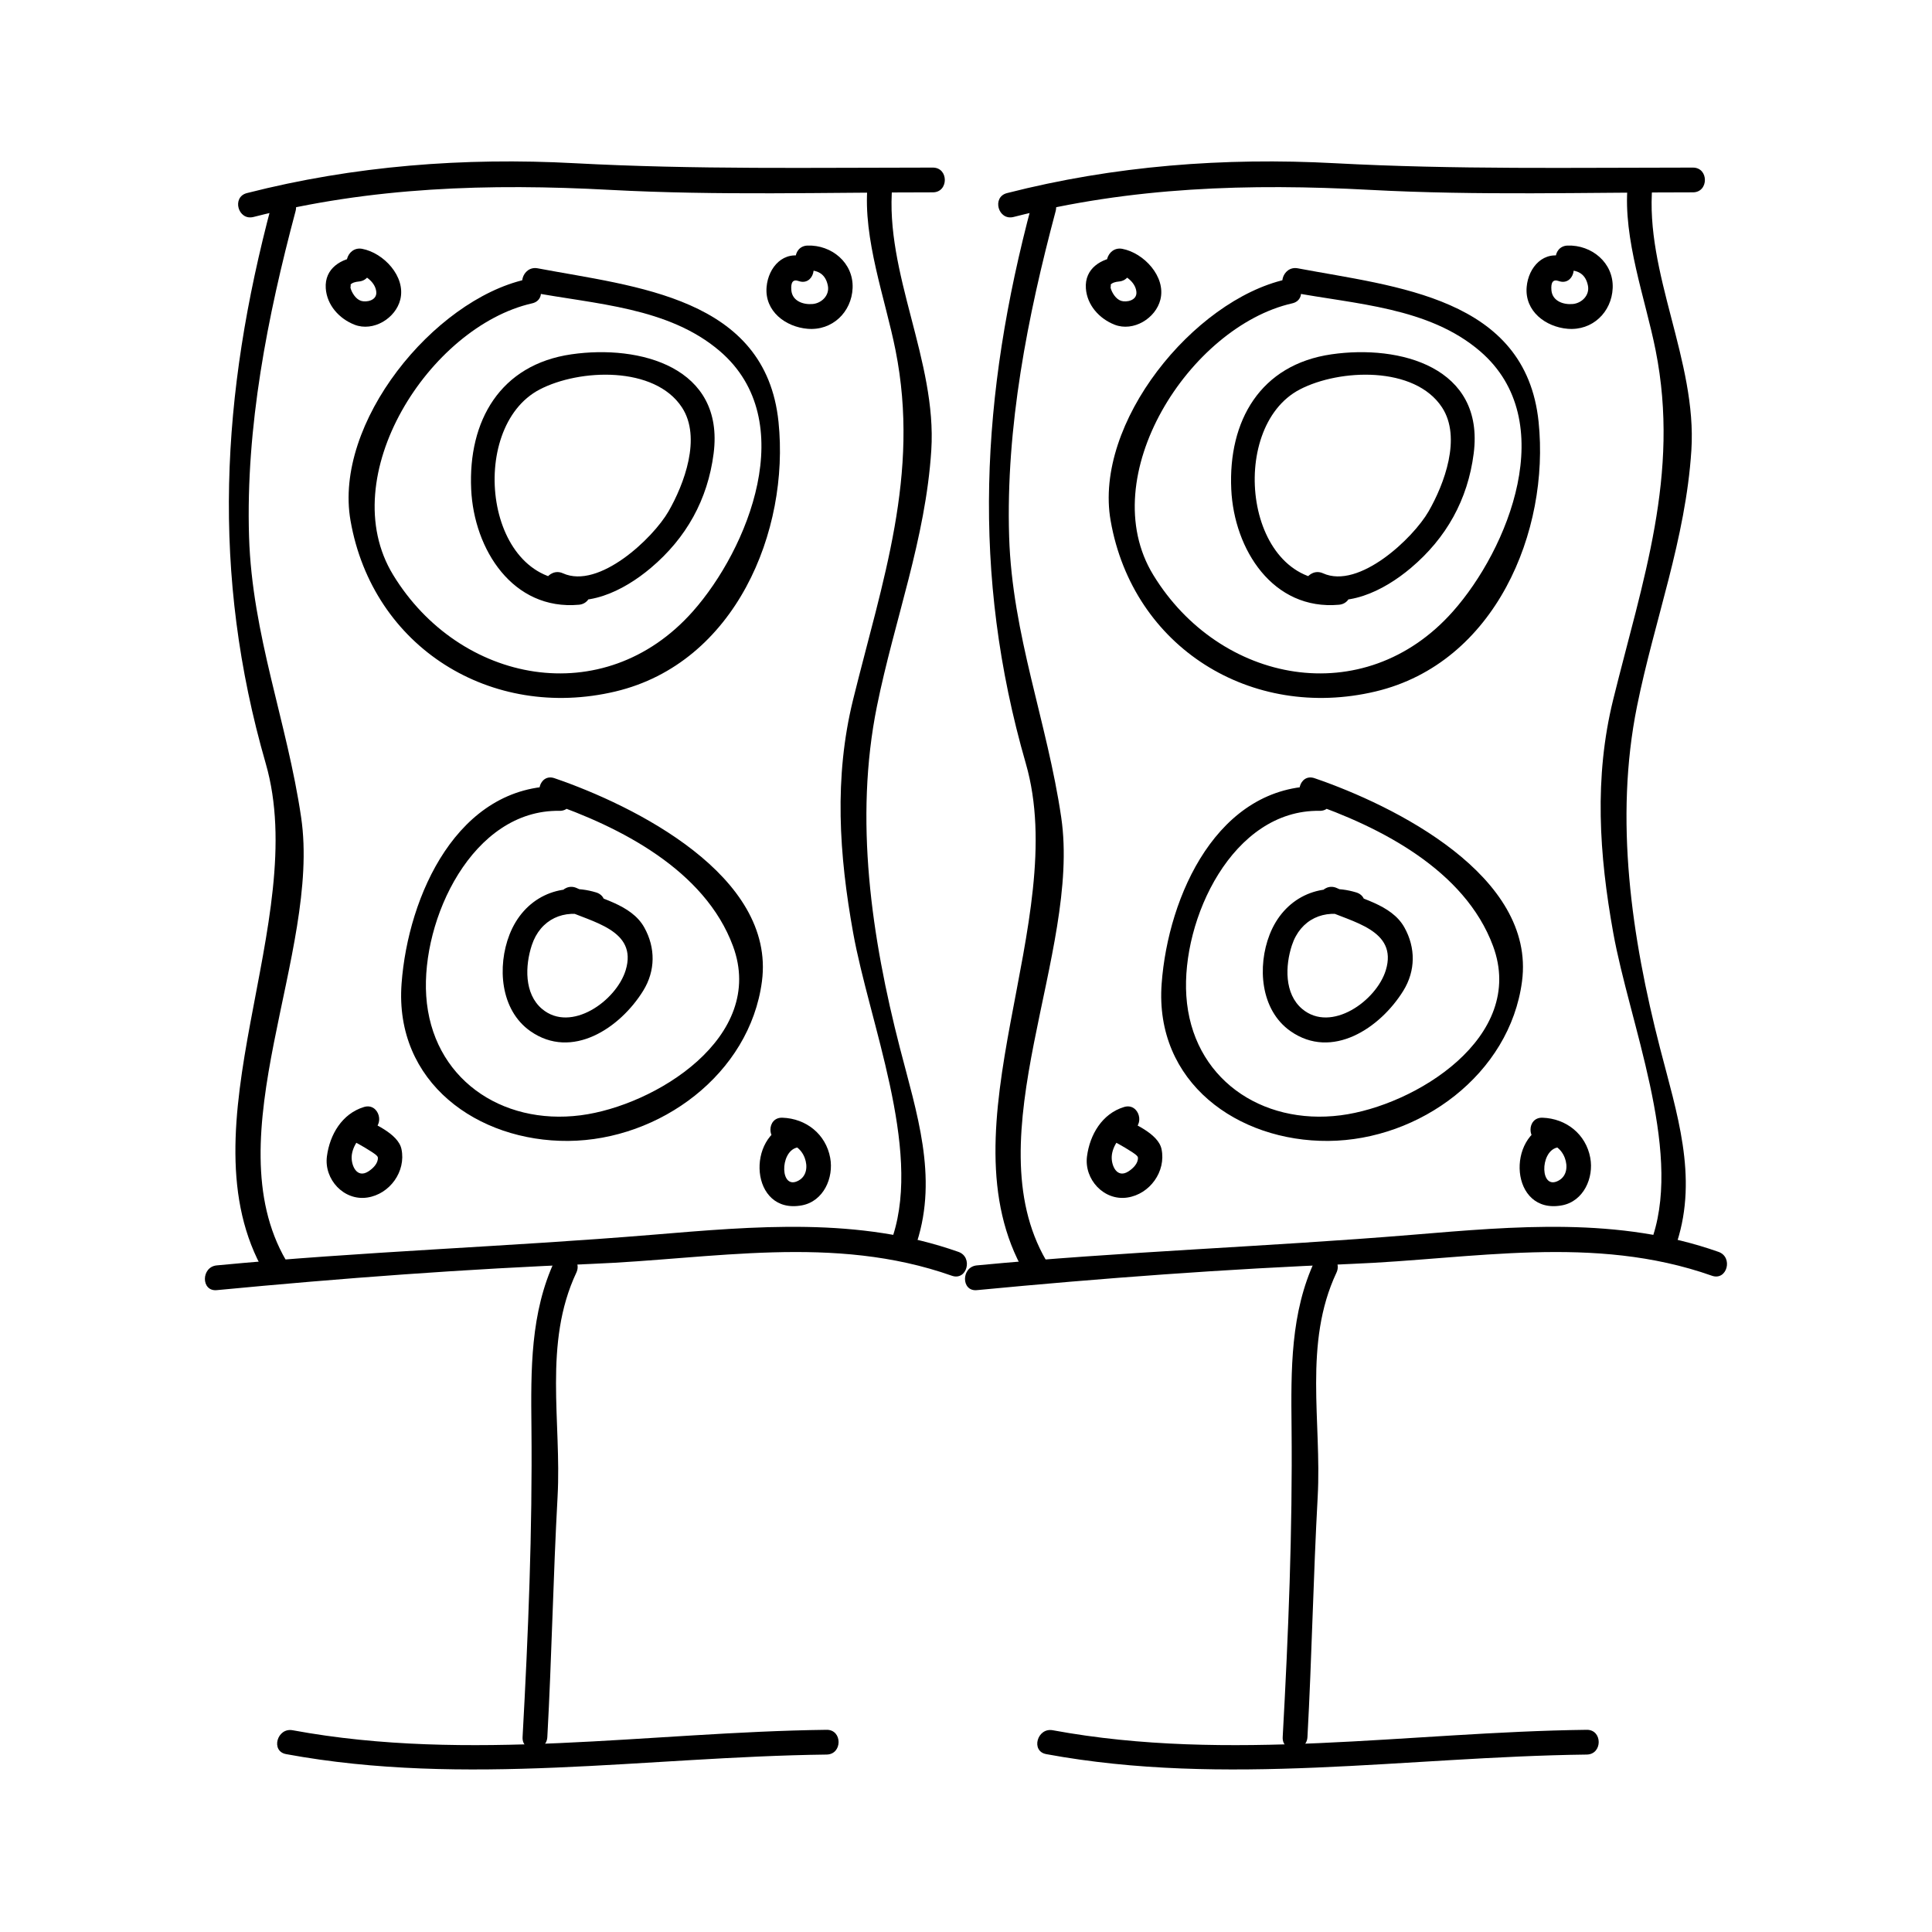 <?xml version="1.0" encoding="UTF-8"?>
<!-- The Best Svg Icon site in the world: iconSvg.co, Visit us! https://iconsvg.co -->
<svg fill="#000000" width="800px" height="800px" version="1.1" viewBox="144 144 512 512" xmlns="http://www.w3.org/2000/svg">
 <g>
  <path d="m302 380.51c-9.859-3.012-19.219 1.512-22.977 11.172-3.281 8.418-2.473 19.957 5.516 25.574 11.027 7.746 23.801-0.812 29.91-10.695 3.285-5.312 3.285-11.402 0.289-16.781-3.453-6.191-11.996-7.68-17.859-10.418-3.809-1.777-7.141 3.871-3.312 5.664 7.199 3.363 19.5 5.383 16.246 16.078-2.477 8.129-14.5 16.715-22.152 10.285-4.801-4.035-4.504-11.508-2.734-16.887 2.281-6.926 8.586-9.73 15.324-7.672 4.062 1.246 5.785-5.086 1.75-6.32z"/>
  <path d="m292.27 352.33c-27.039-0.418-40.141 29.117-41.852 52.363-1.922 26.188 20.18 41.852 44.18 41.664 24.25-0.195 48.082-17.703 51.32-42.258 3.695-28.031-33.867-46.641-54.988-53.871-4.016-1.375-5.719 4.965-1.742 6.324 19.156 6.559 41.59 18 49.059 38.164 8.941 24.137-20.699 42.324-40.367 44.848-21.113 2.715-39.484-9.91-40.926-31.641-1.34-20.301 12.242-49.406 35.312-49.043 4.234 0.078 4.231-6.484 0.004-6.551z"/>
  <path d="m297.44 297.7c-24.961 2.262-29.883-40.352-10.406-50.492 10.543-5.488 30.469-6.289 37.695 4.766 5.227 7.992 0.582 20.332-3.57 27.547-4.09 7.106-18.422 20.719-27.973 16.41-3.824-1.727-7.164 3.926-3.312 5.664 9.102 4.106 19.316-0.934 26.602-7.086 9.406-7.941 15.062-18.09 16.637-30.293 2.961-22.934-19.57-28.934-37.676-26.32-18.895 2.723-27.406 17.648-26.57 35.766 0.734 15.953 11.031 32.18 28.566 30.598 4.18-0.379 4.223-6.941 0.008-6.559z"/>
  <path d="m284.75 221.43c16.918 3.203 36.449 3.941 50.078 15.676 21.379 18.406 7.367 52.469-7.223 68.926-23.609 26.625-61.859 19.082-79.414-9.668-15.922-26.07 9.691-65.836 36.832-71.977 4.125-0.934 2.379-7.258-1.742-6.324-24.395 5.519-50.934 38.008-46.387 63.922 5.898 33.66 37.359 53.051 70.191 45.266 31.793-7.543 46.219-42.523 43.227-71.461-3.418-33.082-37.848-35.777-63.812-40.684-4.144-0.781-5.91 5.539-1.75 6.324z"/>
  <path d="m239.11 212.04c-4.688 0.41-9.133 3.082-8.781 8.355 0.301 4.477 3.574 8.07 7.609 9.652 4.992 1.953 10.93-1.691 12.148-6.68 1.492-6.102-4.441-12.363-10.113-13.426-4.137-0.77-5.898 5.547-1.742 6.324 2.383 0.445 5.258 2.441 5.488 5.098 0.203 2.309-2.656 2.809-4.047 2.363-1.406-0.453-2.465-2.18-2.797-3.473-0.02-0.094 0.184-1.051-0.031-0.777 0.438-0.551 1.332-0.793 2.25-0.871 4.191-0.371 4.231-6.934 0.016-6.566z"/>
  <path d="m357.38 212.16c-5.648-2.004-9.777 2.613-10.227 7.894-0.551 6.438 5.043 10.586 10.852 11.078 6.555 0.562 11.684-4.414 11.945-10.797 0.273-6.711-5.59-11.484-11.965-11.258-4.219 0.152-4.234 6.711 0 6.559 2.945-0.105 4.84 1.148 5.41 4.082 0.492 2.535-1.633 4.617-3.992 4.844-2.539 0.242-5.449-0.781-5.688-3.641-0.184-2.141 0.445-2.965 1.926-2.445 3.992 1.426 5.695-4.914 1.738-6.316z"/>
  <path d="m240.45 437.37c-5.816 1.77-9.062 7.328-9.812 13.066-0.805 6.121 4.496 11.852 10.691 10.926 5.984-0.891 10.309-6.941 9.062-12.844-0.883-4.184-7.734-6.922-11.105-8.613-3.773-1.891-7.094 3.773-3.312 5.664 2.168 1.086 4.293 2.246 6.328 3.562 0.535 0.348 1.801 1.113 1.836 1.625 0.109 1.574-1.359 2.953-2.551 3.707-3.027 1.898-4.535-1.594-4.387-4.031 0.164-2.719 2.379-5.945 4.996-6.742 4.031-1.227 2.309-7.559-1.746-6.32z"/>
  <path d="m353.42 441.79c-11.836 2.992-10.707 24.188 3.074 21.645 5.762-1.07 8.496-7.309 7.516-12.609-1.16-6.277-6.387-10.41-12.668-10.621-4.234-0.141-4.219 6.418 0 6.559 2.731 0.094 4.965 1.512 5.93 4.125 0.805 2.18 0.547 4.727-1.594 5.945-4.981 2.824-5.117-7.547-0.52-8.707 4.102-1.047 2.359-7.367-1.738-6.336z"/>
  <path d="m211.18 201.5c31.199-7.973 62.457-8.902 94.426-7.184 28.875 1.547 56.91 0.656 85.609 0.656 4.231 0 4.231-6.559 0-6.559-31.82 0-62.965 0.551-94.953-1.16-29.242-1.57-58.445 0.668-86.828 7.918-4.098 1.051-2.352 7.375 1.746 6.328z"/>
  <path d="m201.45 485.9c33.066-3.16 66.016-5.637 99.203-6.949 32.281-1.273 64.199-7.941 95.598 3.133 4 1.41 5.703-4.93 1.742-6.324-26.457-9.332-53.836-6.785-81.324-4.512-38.391 3.168-76.836 4.43-115.23 8.094-4.164 0.391-4.207 6.957 0.008 6.559z"/>
  <path d="m219.79 478c-19.188-33.078 9.293-81.434 4.019-117.36-3.727-25.402-13.004-48.336-13.809-74.422-0.898-29.062 4.871-58.336 12.332-86.281 1.09-4.094-5.238-5.824-6.324-1.742-13.488 50.527-16.105 97.793-1.586 148.14 12.043 41.766-22.77 96.234-0.293 134.98 2.113 3.648 7.789 0.348 5.66-3.32z"/>
  <path d="m373.91 193.17c-1.258 14.148 4.703 29.996 7.422 43.691 6.535 32.883-3.516 61.16-11.258 92.566-5.086 20.652-3.711 41.059 0.016 61.766 4.277 23.742 18.078 56.832 10.578 80.223-1.297 4.039 5.039 5.758 6.324 1.742 5.594-17.445-0.082-34.254-4.504-51.422-7.559-29.363-12.137-60.672-6.094-90.559 4.641-22.934 12.895-44.281 14.406-67.852 1.523-23.715-12.395-46.934-10.332-70.145 0.375-4.227-6.188-4.188-6.559-0.012z"/>
  <path d="m291.07 477.95c-6.559 13.949-6.387 29.121-6.234 44.281 0.273 27.375-0.844 54.773-2.348 82.121-0.23 4.231 6.328 4.203 6.559 0 1.172-21.234 1.547-42.5 2.715-63.73 1.086-19.805-3.848-40.605 4.977-59.367 1.785-3.805-3.871-7.133-5.668-3.305z"/>
  <path d="m219.82 608.86c47.551 8.77 95.379 0.707 143.24 0.117 4.231-0.051 4.234-6.613 0-6.559-47.215 0.582-94.578 8.77-141.5 0.117-4.137-0.766-5.902 5.559-1.742 6.324z"/>
  <path d="m503.44 380.51c-9.859-3.012-19.219 1.512-22.977 11.172-3.281 8.418-2.473 19.957 5.516 25.574 11.027 7.746 23.801-0.812 29.914-10.695 3.281-5.312 3.285-11.402 0.289-16.781-3.453-6.191-11.996-7.68-17.859-10.418-3.809-1.777-7.141 3.871-3.312 5.664 7.195 3.363 19.5 5.383 16.246 16.078-2.477 8.129-14.5 16.715-22.152 10.285-4.801-4.035-4.504-11.508-2.734-16.887 2.281-6.926 8.59-9.73 15.328-7.672 4.055 1.246 5.777-5.086 1.742-6.32z"/>
  <path d="m493.7 352.33c-27.039-0.418-40.141 29.117-41.852 52.363-1.922 26.188 20.18 41.852 44.18 41.664 24.25-0.195 48.082-17.707 51.32-42.258 3.699-28.031-33.867-46.641-54.988-53.871-4.016-1.375-5.719 4.965-1.742 6.324 19.156 6.559 41.59 18 49.059 38.164 8.938 24.137-20.703 42.324-40.367 44.848-21.113 2.715-39.484-9.91-40.918-31.641-1.34-20.301 12.242-49.406 35.312-49.043 4.231 0.078 4.227-6.484-0.004-6.551z"/>
  <path d="m498.87 297.7c-24.961 2.262-29.879-40.352-10.406-50.492 10.543-5.488 30.469-6.289 37.695 4.766 5.227 7.992 0.582 20.332-3.57 27.547-4.09 7.106-18.422 20.719-27.973 16.41-3.824-1.727-7.164 3.926-3.312 5.664 9.102 4.106 19.316-0.934 26.602-7.086 9.406-7.945 15.062-18.09 16.633-30.293 2.961-22.934-19.566-28.934-37.672-26.32-18.895 2.723-27.406 17.648-26.57 35.766 0.734 15.953 11.027 32.18 28.566 30.598 4.184-0.379 4.223-6.941 0.008-6.559z"/>
  <path d="m486.19 221.43c16.918 3.203 36.449 3.941 50.078 15.676 21.379 18.406 7.367 52.477-7.223 68.926-23.609 26.625-61.859 19.082-79.418-9.668-15.922-26.066 9.699-65.836 36.832-71.977 4.125-0.934 2.379-7.258-1.742-6.324-24.395 5.519-50.934 38.008-46.387 63.922 5.898 33.66 37.359 53.051 70.191 45.266 31.793-7.543 46.215-42.523 43.223-71.461-3.418-33.082-37.848-35.777-63.812-40.684-4.137-0.781-5.898 5.539-1.742 6.324z"/>
  <path d="m440.54 212.04c-4.688 0.41-9.133 3.082-8.773 8.355 0.301 4.477 3.574 8.07 7.609 9.652 4.992 1.953 10.93-1.691 12.148-6.68 1.492-6.102-4.441-12.363-10.113-13.426-4.137-0.77-5.898 5.547-1.742 6.324 2.387 0.445 5.258 2.441 5.488 5.098 0.203 2.309-2.656 2.809-4.047 2.363-1.406-0.453-2.465-2.18-2.793-3.473-0.027-0.094 0.184-1.051-0.031-0.777 0.438-0.551 1.328-0.793 2.246-0.871 4.188-0.371 4.223-6.934 0.008-6.566z"/>
  <path d="m558.81 212.16c-5.652-2.004-9.777 2.613-10.227 7.894-0.551 6.438 5.039 10.586 10.852 11.078 6.559 0.562 11.688-4.41 11.945-10.797 0.273-6.711-5.59-11.484-11.965-11.258-4.219 0.152-4.234 6.711 0 6.559 2.945-0.105 4.84 1.148 5.41 4.082 0.492 2.535-1.637 4.617-3.992 4.844-2.539 0.242-5.441-0.781-5.688-3.641-0.184-2.141 0.445-2.965 1.926-2.445 3.992 1.426 5.695-4.914 1.738-6.316z"/>
  <path d="m441.88 437.37c-5.816 1.77-9.062 7.328-9.812 13.066-0.805 6.121 4.496 11.852 10.684 10.926 5.988-0.891 10.309-6.941 9.062-12.844-0.875-4.184-7.734-6.922-11.105-8.613-3.773-1.883-7.094 3.773-3.312 5.664 2.168 1.086 4.293 2.246 6.328 3.562 0.535 0.348 1.801 1.113 1.836 1.625 0.109 1.574-1.359 2.953-2.555 3.707-3.027 1.898-4.535-1.594-4.383-4.031 0.164-2.719 2.371-5.945 4.996-6.742 4.047-1.227 2.32-7.559-1.738-6.32z"/>
  <path d="m554.85 441.79c-11.836 2.992-10.707 24.191 3.074 21.645 5.762-1.07 8.496-7.309 7.516-12.609-1.16-6.277-6.387-10.41-12.668-10.621-4.234-0.141-4.219 6.418 0 6.559 2.731 0.094 4.965 1.512 5.93 4.125 0.805 2.18 0.547 4.727-1.594 5.945-4.981 2.828-5.117-7.547-0.52-8.707 4.109-1.047 2.367-7.367-1.738-6.336z"/>
  <path d="m412.61 201.5c31.199-7.973 62.457-8.902 94.426-7.184 28.875 1.547 56.902 0.656 85.609 0.656 4.231 0 4.231-6.559 0-6.559-31.82 0-62.961 0.551-94.945-1.16-29.246-1.566-58.445 0.664-86.832 7.922-4.094 1.047-2.356 7.371 1.742 6.324z"/>
  <path d="m402.88 485.9c33.066-3.16 66.016-5.637 99.207-6.949 32.273-1.273 64.195-7.941 95.594 3.133 4 1.41 5.703-4.93 1.742-6.324-26.457-9.332-53.836-6.785-81.324-4.512-38.383 3.168-76.836 4.43-115.23 8.094-4.164 0.391-4.199 6.957 0.008 6.559z"/>
  <path d="m421.22 478c-19.18-33.074 9.289-81.434 4.019-117.36-3.723-25.402-13-48.336-13.809-74.422-0.898-29.062 4.871-58.336 12.332-86.281 1.09-4.094-5.238-5.824-6.324-1.742-13.492 50.527-16.102 97.785-1.586 148.14 12.039 41.77-22.77 96.227-0.301 134.98 2.125 3.648 7.793 0.348 5.668-3.32z"/>
  <path d="m575.34 193.17c-1.254 14.148 4.703 29.996 7.422 43.691 6.535 32.883-3.519 61.16-11.258 92.566-5.086 20.652-3.711 41.059 0.02 61.766 4.273 23.742 18.078 56.824 10.574 80.223-1.297 4.039 5.039 5.758 6.324 1.742 5.594-17.445-0.082-34.254-4.504-51.422-7.559-29.355-12.133-60.672-6.094-90.559 4.633-22.934 12.895-44.281 14.406-67.852 1.523-23.715-12.391-46.934-10.332-70.145 0.375-4.227-6.191-4.188-6.559-0.012z"/>
  <path d="m492.51 477.95c-6.559 13.949-6.387 29.121-6.234 44.281 0.273 27.375-0.844 54.773-2.348 82.121-0.23 4.231 6.328 4.203 6.559 0 1.164-21.234 1.547-42.5 2.715-63.73 1.086-19.805-3.848-40.598 4.977-59.367 1.781-3.805-3.867-7.133-5.668-3.305z"/>
  <path d="m421.25 608.86c47.559 8.77 95.379 0.707 143.25 0.117 4.231-0.051 4.234-6.613 0-6.559-47.215 0.582-94.578 8.77-141.5 0.117-4.137-0.766-5.898 5.559-1.742 6.324z"/>
 </g>
</svg>